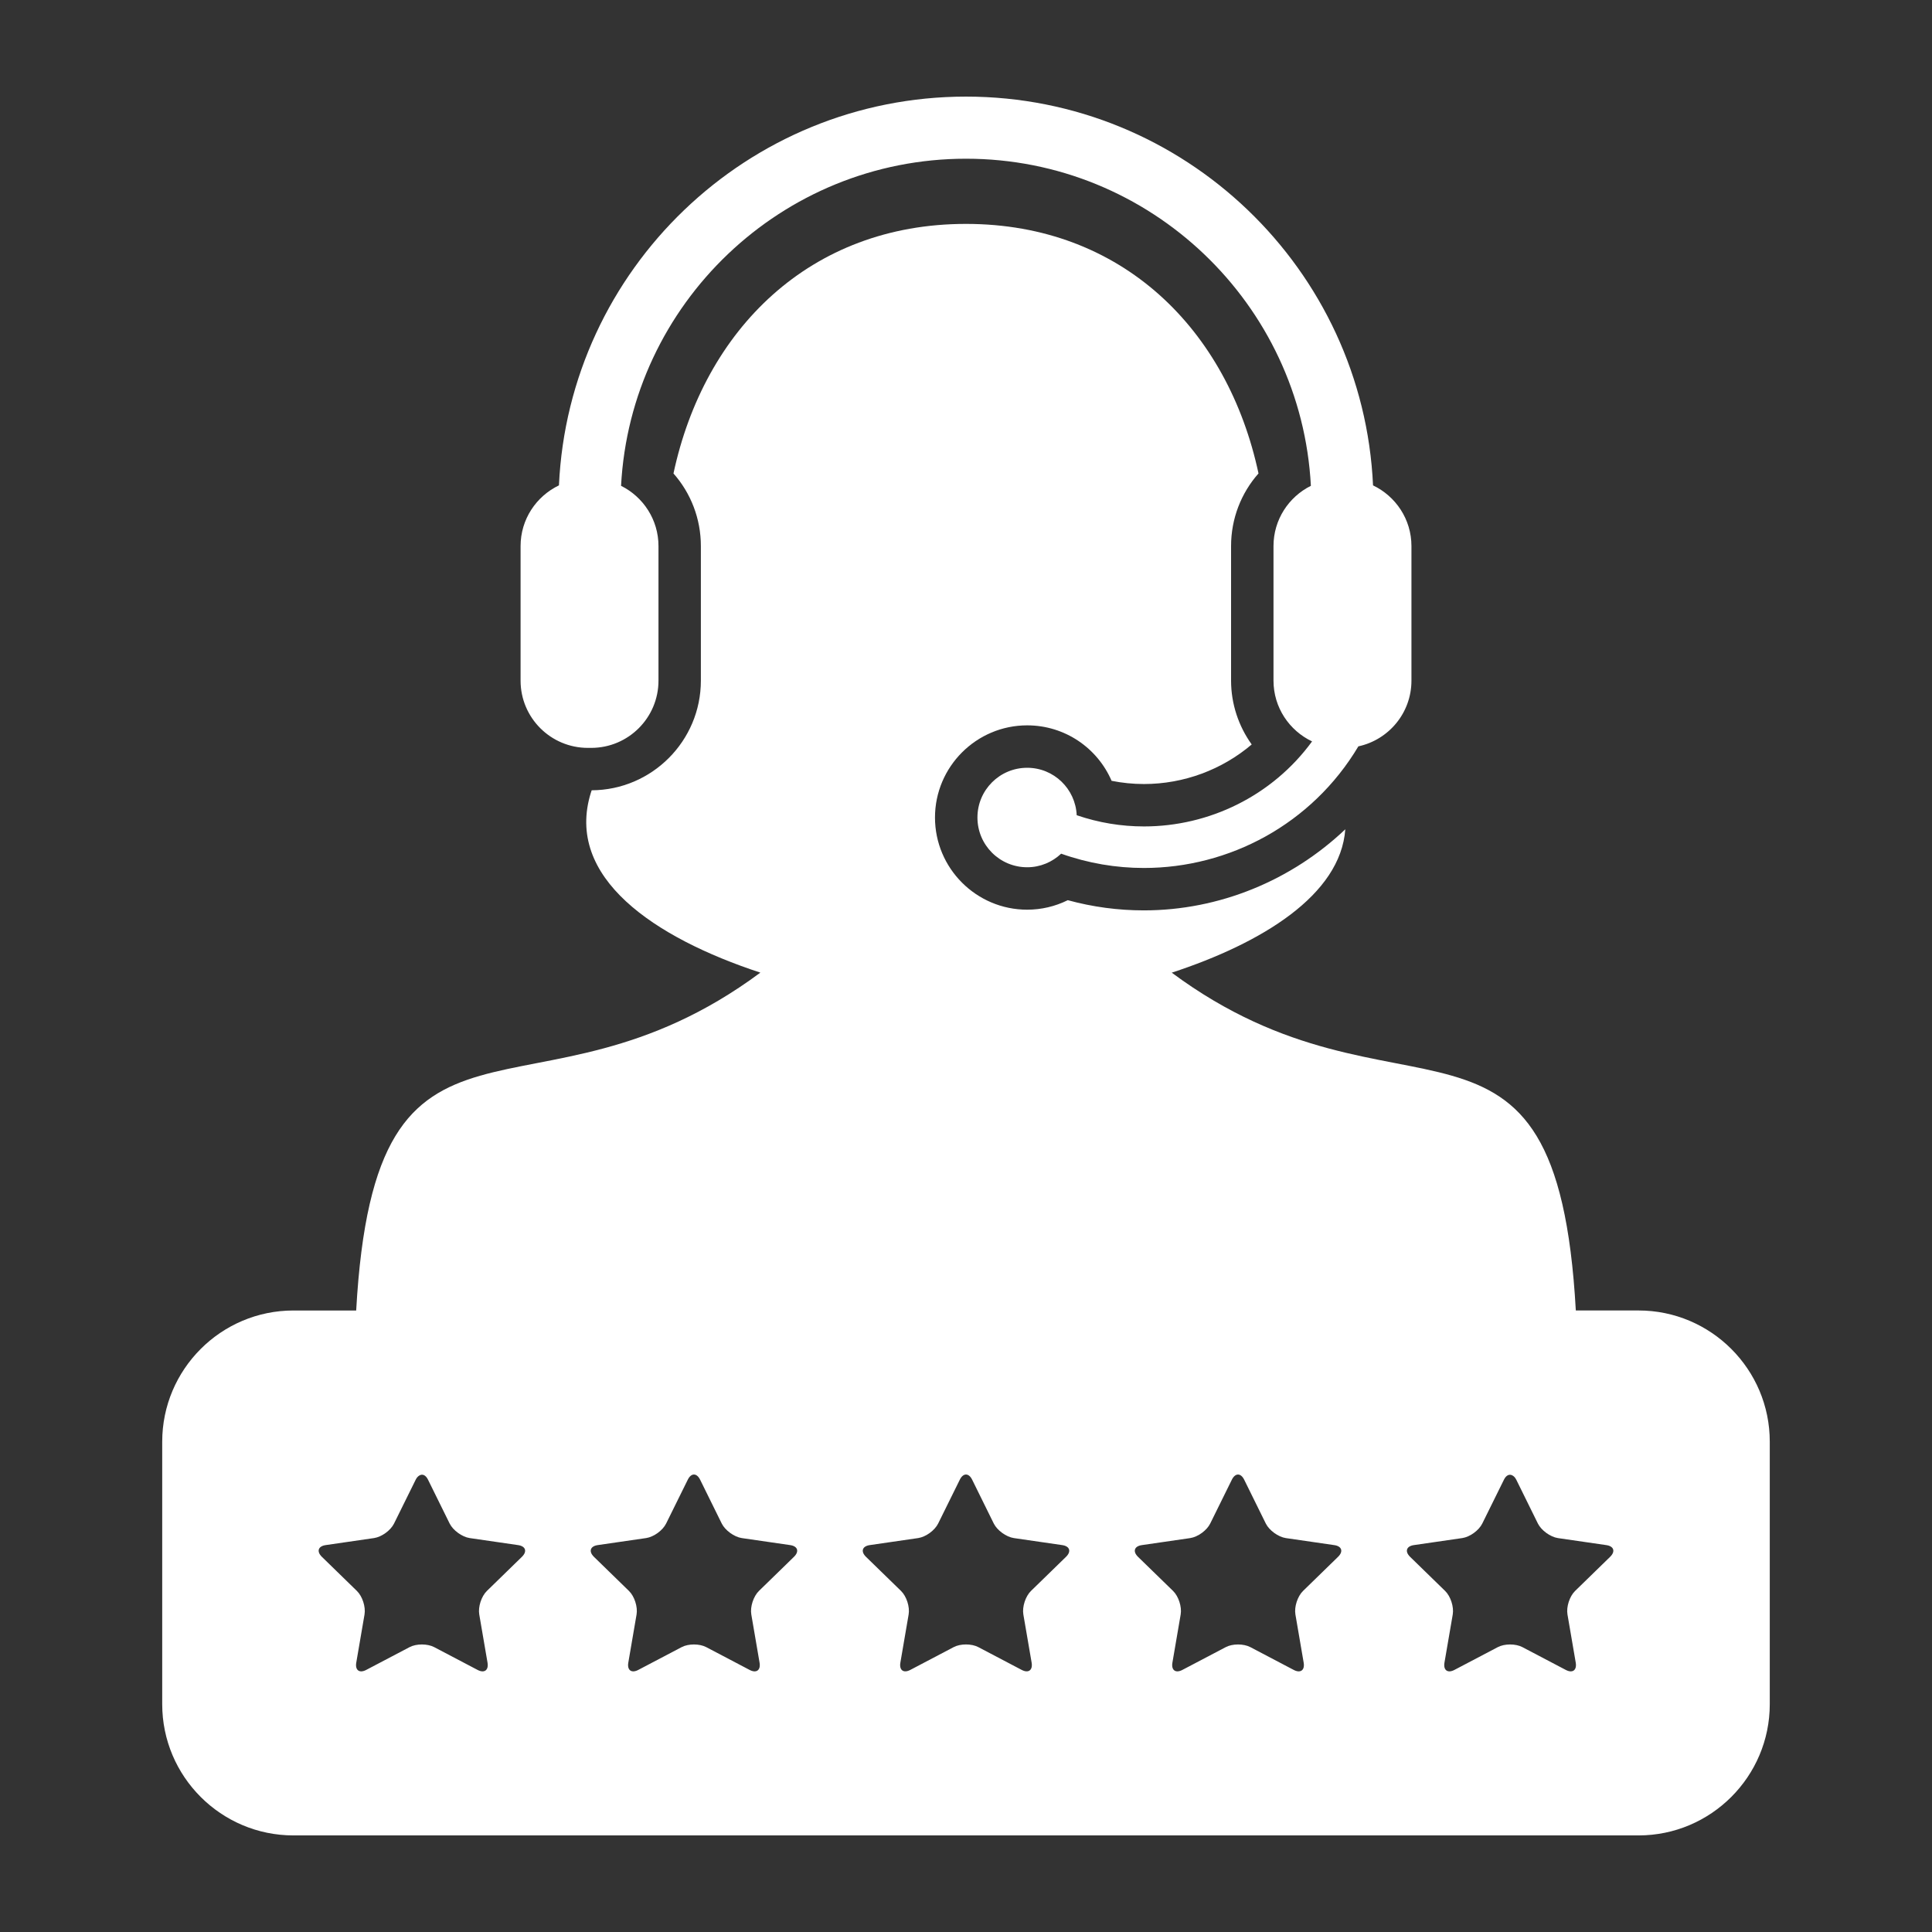 <svg xmlns:xlink="http://www.w3.org/1999/xlink" version="1.1" xmlns="http://www.w3.org/2000/svg" width="300" viewBox="0 0 100 100" height="300" id="Layer_1"><rect x="0" y="0" width="100" height="100" fill="#333333" stroke="none"/><g transform="matrix(1,0,0,1,0,0)" height="100%" width="100%"><g><path stroke-opacity="1" stroke="none" data-original-color="#000000ff" fill-opacity="1" fill="#ffffff" d="m30.43 38.71h.171c1.924 0 3.482-1.56 3.482-3.481v-6.965c0-1.367-.791-2.548-1.937-3.118.496-9.417 8.311-16.931 17.854-16.931 9.54 0 17.357 7.513 17.851 16.931-1.145.57-1.935 1.75-1.935 3.118v6.964c0 1.391.818 2.588 1.997 3.147-2.071 2.835-5.346 4.401-8.701 4.401-1.167 0-2.344-.19-3.482-.581-.063-1.365-1.182-2.455-2.563-2.455-1.424 0-2.575 1.152-2.575 2.574 0 1.423 1.151 2.575 2.575 2.575.682 0 1.297-.27 1.758-.703 1.398.497 2.846.74 4.28.74 4.409 0 8.697-2.259 11.104-6.295 1.569-.338 2.747-1.731 2.747-3.401v-6.965c0-1.388-.815-2.581-1.988-3.142-.509-11.182-9.763-20.123-21.068-20.123-11.307 0-20.559 8.941-21.069 20.122-1.171.561-1.986 1.753-1.986 3.142v6.965c-.001 1.921 1.559 3.481 3.485 3.481z"></path><path stroke-opacity="1" stroke="none" data-original-color="#000000ff" fill-opacity="1" fill="#ffffff" d="m84.812 67.83h-3.248c-.991-17.842-9.117-8.727-20.915-17.485 4.67-1.531 8.734-4.016 8.983-7.421-2.78 2.64-6.507 4.197-10.427 4.197-1.331 0-2.649-.176-3.937-.528-.65.322-1.365.492-2.102.492-2.63 0-4.771-2.141-4.771-4.771 0-2.629 2.142-4.77 4.771-4.77 1.954 0 3.637 1.174 4.37 2.871.549.109 1.109.166 1.675.166 2.063 0 4.042-.743 5.577-2.048-.68-.948-1.068-2.101-1.068-3.304v-6.964c0-1.418.519-2.743 1.42-3.76-1.59-7.44-7.059-12.916-15.141-12.916s-13.551 5.478-15.14 12.918c.9 1.019 1.418 2.342 1.418 3.758v6.965c0 3.121-2.534 5.66-5.651 5.675-.014.039-.03.083-.041.12-1.37 4.396 3.293 7.515 8.771 9.318-11.8 8.763-19.927-.357-20.92 17.488h-3.248c-3.745 0-6.792 3.047-6.792 6.793v13.585c0 3.745 3.047 6.792 6.792 6.792h69.623c3.745 0 6.792-3.047 6.792-6.792v-13.586c.001-3.746-3.046-6.793-6.791-6.793zm-57.798 12.751-1.813 1.766c-.284.277-.462.824-.395 1.216l.428 2.496c.067.392-.166.561-.517.375l-2.242-1.178c-.35-.185-.927-.185-1.276 0l-2.242 1.178c-.352.186-.584.017-.517-.375l.428-2.496c.066-.392-.109-.938-.395-1.216l-1.813-1.766c-.283-.277-.196-.551.197-.607l2.505-.364c.394-.059.858-.396 1.033-.751l1.122-2.271c.055-.112.122-.177.192-.218.153-.091.325-.027.445.218l.025.051 1.095 2.22c.177.354.644.692 1.035.751l2.506.364c.395.056.483.33.199.607zm14.081 0-.43.42-1.383 1.346c-.284.277-.462.824-.395 1.216l.428 2.496c.067.392-.166.561-.517.375l-2.242-1.178c-.35-.185-.927-.185-1.275 0l-2.242 1.178c-.352.186-.585.017-.518-.375l.428-2.496c.067-.392-.109-.938-.394-1.216l-1.813-1.766c-.282-.277-.195-.551.197-.607l1.12-.163 1.386-.201c.393-.059.858-.396 1.033-.751l1.122-2.271c.175-.356.462-.356.638 0l1.12 2.271c.177.354.644.692 1.034.751l2.507.364c.393.056.481.33.196.607zm14.082 0-.755.735-1.058 1.03c-.285.277-.462.824-.396 1.216l.429 2.496c.066.392-.166.561-.517.375l-2.242-1.178c-.35-.185-.927-.185-1.276 0l-2.242 1.178c-.352.186-.584.017-.517-.375l.428-2.496c.067-.392-.109-.938-.395-1.216l-1.052-1.024-.761-.741c-.283-.277-.196-.551.197-.607l2.506-.364c.393-.059.857-.396 1.032-.751l1.122-2.271c.175-.356.463-.356.638 0l1.12 2.271c.177.354.644.692 1.035.751l2.506.364c.394.056.482.33.198.607zm14.081 0-1.813 1.766c-.284.277-.462.824-.395 1.216l.428 2.496c.067.392-.166.561-.517.375l-2.242-1.178c-.35-.185-.927-.185-1.275 0l-2.242 1.178c-.352.186-.585.017-.518-.375l.428-2.496c.067-.392-.109-.938-.394-1.216l-1.392-1.355-.422-.41c-.283-.277-.196-.551.197-.607l2.506-.364c.393-.059.858-.396 1.033-.751l1.121-2.271c.176-.356.463-.356.638 0l1.12 2.271c.177.354.644.692 1.035.751l1.339.194 1.168.17c.393.055.481.329.197.606zm14.082 0-1.813 1.766c-.285.277-.462.824-.395 1.216l.428 2.496c.066.392-.166.561-.517.375l-2.242-1.178c-.35-.185-.927-.185-1.276 0l-2.242 1.178c-.352.186-.584.017-.518-.375l.429-2.496c.066-.392-.109-.938-.395-1.216l-1.813-1.766c-.282-.277-.195-.551.197-.607l2.506-.364c.394-.059.858-.396 1.033-.751l1.106-2.238.016-.032c.116-.237.281-.301.432-.224.075.039.147.104.206.224l1.12 2.271c.177.354.644.692 1.035.751l2.506.364c.393.055.481.329.197.606z"></path></g></g></svg>
